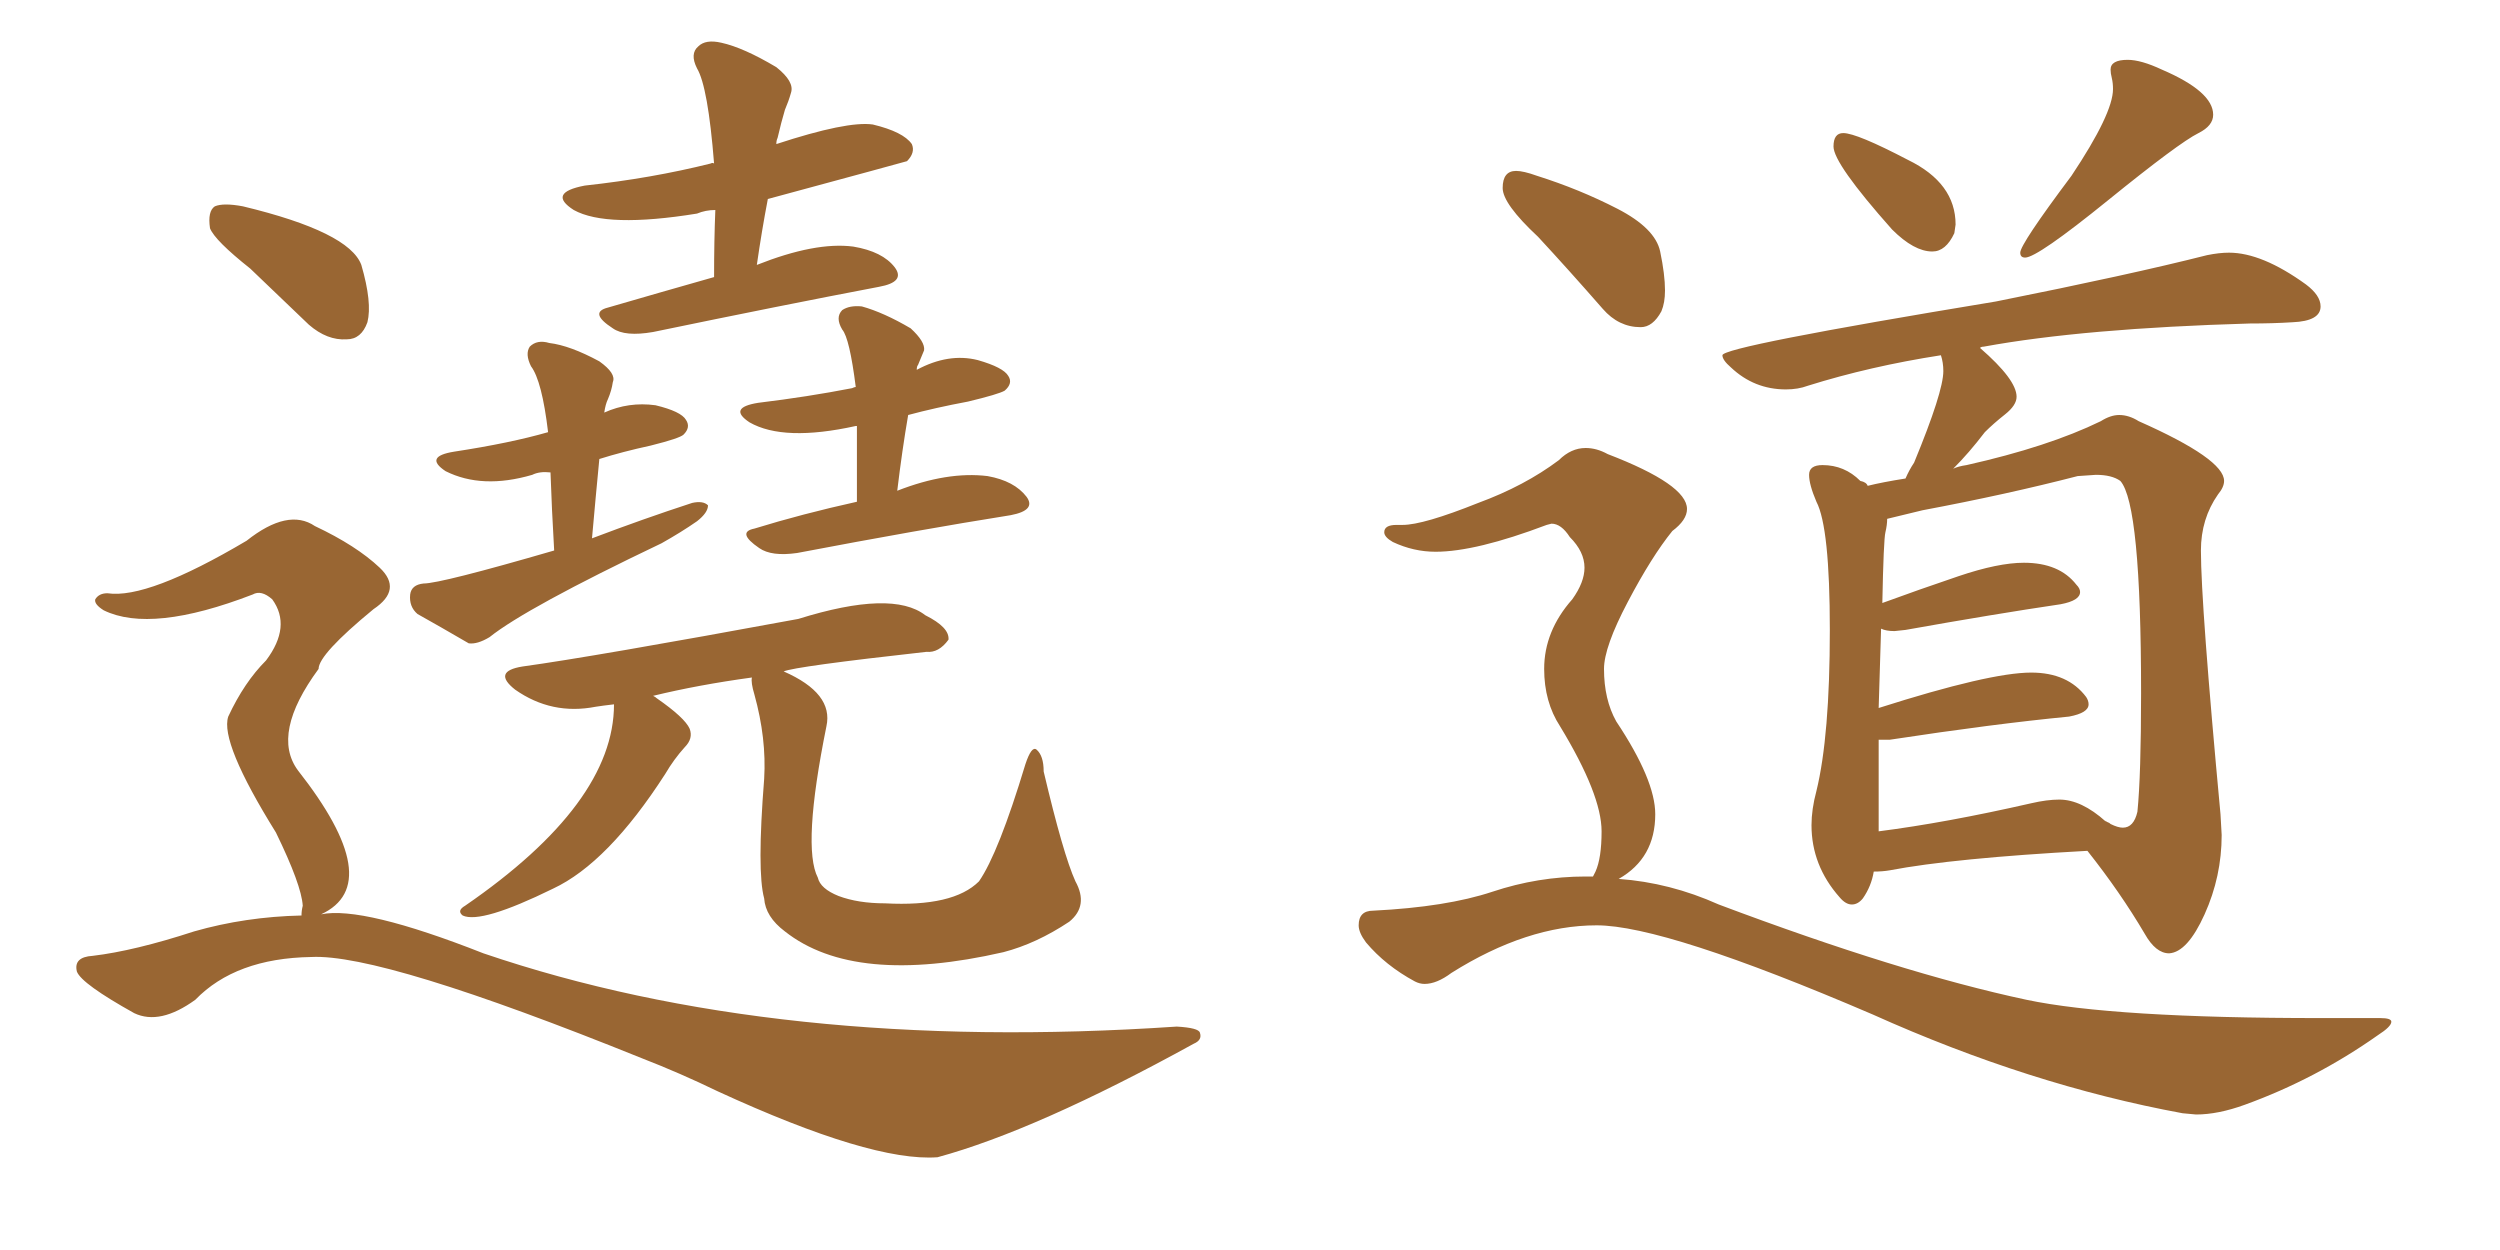 <svg xmlns="http://www.w3.org/2000/svg" xmlns:xlink="http://www.w3.org/1999/xlink" width="300" height="150"><path fill="#996633" padding="10" d="M85.69 33.25L85.69 33.25Q85.69 28.86 85.84 25.20L85.84 25.20Q84.67 25.20 83.64 25.63L83.64 25.63Q72.80 27.39 68.85 25.20L68.85 25.20Q65.63 23.14 70.17 22.27L70.17 22.27Q78.22 21.39 85.25 19.63L85.25 19.63Q85.55 19.48 85.69 19.63L85.69 19.63Q84.96 10.40 83.64 8.20L83.64 8.20Q82.76 6.45 83.79 5.57L83.79 5.57Q84.67 4.69 86.57 5.13L86.57 5.13Q89.21 5.71 93.16 8.06L93.16 8.06Q95.36 9.81 94.92 11.13L94.92 11.13Q94.63 12.16 94.19 13.18L94.19 13.18Q93.75 14.65 93.31 16.55L93.31 16.55Q93.16 16.85 93.16 17.29L93.16 17.29Q101.66 14.50 104.74 14.94L104.74 14.94Q108.40 15.82 109.42 17.29L109.42 17.29Q109.86 18.31 108.84 19.34L108.84 19.34Q108.40 19.48 92.14 23.88L92.14 23.88Q91.41 27.69 90.82 31.79L90.82 31.79Q97.85 29.00 102.39 29.59L102.39 29.59Q105.91 30.18 107.37 32.08L107.37 32.08Q108.69 33.84 105.47 34.42L105.47 34.42Q93.90 36.62 78.37 39.84L78.37 39.84Q75 40.43 73.54 39.40L73.54 39.40Q70.61 37.50 72.95 36.91L72.95 36.91Q78.96 35.16 85.69 33.25ZM66.50 66.06L66.50 66.06Q66.21 61.08 66.06 56.69L66.06 56.69Q64.75 56.54 63.87 56.98L63.87 56.98Q57.86 58.74 53.47 56.54L53.47 56.54Q50.83 54.79 54.49 54.20L54.49 54.20Q61.23 53.17 65.77 51.86L65.77 51.86Q65.04 45.70 63.72 43.95L63.72 43.95Q62.99 42.48 63.57 41.60L63.57 41.60Q64.45 40.72 65.92 41.16L65.92 41.16Q68.41 41.46 71.92 43.36L71.92 43.36Q73.97 44.82 73.54 45.85L73.54 45.85Q73.39 46.88 72.95 47.90L72.95 47.90Q72.66 48.49 72.51 49.51L72.51 49.51Q75.44 48.19 78.66 48.63L78.66 48.63Q81.74 49.37 82.32 50.39L82.32 50.39Q82.91 51.27 82.03 52.15L82.03 52.15Q81.59 52.59 78.08 53.47L78.08 53.47Q74.71 54.20 71.92 55.08L71.92 55.08Q71.48 59.62 71.04 64.60L71.04 64.60Q77.20 62.26 83.06 60.35L83.06 60.35Q84.38 60.06 84.96 60.64L84.96 60.64Q84.96 61.52 83.64 62.55L83.64 62.55Q81.74 63.87 79.39 65.19L79.39 65.19Q63.13 72.95 58.74 76.46L58.74 76.46Q57.28 77.34 56.25 77.20L56.25 77.20Q52.73 75.15 50.10 73.68L50.10 73.68Q49.07 72.80 49.22 71.34L49.22 71.34Q49.37 70.17 50.83 70.02L50.83 70.02Q52.88 70.02 66.50 66.06ZM102.83 60.21L102.83 60.21Q102.83 55.22 102.83 51.12L102.83 51.12Q102.69 51.12 102.69 51.12L102.69 51.12Q94.04 53.03 89.94 50.68L89.94 50.68Q87.30 48.93 90.97 48.34L90.97 48.34Q96.97 47.61 102.25 46.58L102.25 46.58Q102.54 46.44 102.69 46.44L102.69 46.44Q101.95 40.58 101.07 39.55L101.07 39.55Q100.20 38.09 101.07 37.21L101.07 37.21Q101.95 36.62 103.42 36.77L103.42 36.77Q106.05 37.50 109.28 39.40L109.28 39.40Q111.04 41.02 110.89 42.04L110.89 42.04Q110.60 42.77 110.16 43.80L110.16 43.80Q110.01 43.95 110.01 44.38L110.01 44.38Q113.82 42.33 117.33 43.21L117.33 43.21Q120.41 44.09 121.00 45.12L121.00 45.12Q121.58 46.00 120.56 46.88L120.56 46.88Q119.82 47.31 116.16 48.19L116.16 48.19Q112.21 48.93 108.98 49.80L108.98 49.80Q108.25 54.05 107.67 58.89L107.67 58.89Q113.67 56.54 118.51 57.13L118.51 57.13Q121.73 57.71 123.19 59.62L123.19 59.62Q124.37 61.23 121.29 61.82L121.29 61.82Q110.30 63.57 95.65 66.36L95.65 66.36Q92.58 66.80 91.11 65.77L91.11 65.77Q88.33 63.87 90.53 63.43L90.53 63.43Q96.24 61.67 102.83 60.21ZM90.23 81.30L90.23 81.30Q83.79 82.18 78.37 83.50L78.37 83.50Q78.66 83.64 78.81 83.79L78.81 83.79Q82.18 86.13 82.76 87.45L82.76 87.45Q83.20 88.62 82.18 89.65L82.18 89.65Q80.86 91.11 79.83 92.87L79.83 92.87Q72.95 103.56 66.36 106.64L66.36 106.64Q57.71 110.89 55.52 109.86L55.52 109.86Q54.79 109.28 55.81 108.69L55.81 108.69Q73.68 96.39 73.68 84.52L73.68 84.52Q72.36 84.67 71.48 84.81L71.48 84.81Q66.21 85.84 61.82 82.76L61.82 82.76Q59.03 80.57 62.70 79.98L62.70 79.98Q71.19 78.81 95.80 74.27L95.80 74.27Q107.08 70.75 111.04 73.83L111.04 73.83Q113.96 75.29 113.82 76.76L113.82 76.76Q112.65 78.37 111.18 78.22L111.18 78.22Q95.36 79.98 94.04 80.57L94.04 80.57Q100.05 83.20 99.17 87.16L99.17 87.16Q96.24 101.66 98.14 105.32L98.14 105.32Q98.44 106.64 100.63 107.52L100.63 107.52Q102.98 108.40 106.20 108.40L106.20 108.40Q114.40 108.84 117.48 105.76L117.48 105.76Q119.82 102.39 123.05 91.70L123.05 91.70Q123.78 89.50 124.37 89.94L124.37 89.94Q125.24 90.67 125.24 92.58L125.24 92.58Q127.59 102.54 129.05 105.76L129.05 105.76Q130.66 108.69 128.32 110.60L128.32 110.60Q124.37 113.23 120.41 114.26L120.41 114.26Q102.54 118.36 94.19 111.77L94.19 111.77Q91.85 110.01 91.70 107.81L91.70 107.81Q90.82 104.59 91.70 93.46L91.70 93.46Q91.99 88.62 90.53 83.35L90.53 83.35Q90.09 81.88 90.23 81.30ZM30.03 32.23L30.03 32.23Q25.78 28.86 25.20 27.39L25.20 27.39Q24.90 25.34 25.78 24.76L25.78 24.76Q26.81 24.32 29.15 24.76L29.15 24.76Q41.89 27.83 43.36 31.79L43.36 31.79Q44.68 36.33 44.09 38.67L44.09 38.67Q43.36 40.72 41.60 40.72L41.60 40.72Q39.26 40.87 37.06 38.96L37.06 38.96Q33.25 35.30 30.03 32.23ZM36.18 109.86L36.18 109.86L36.18 109.86Q36.18 109.28 36.33 108.69L36.33 108.69Q36.18 106.20 33.11 99.90L33.11 99.90Q26.37 89.06 27.39 85.99L27.39 85.99Q29.30 81.88 31.93 79.25L31.93 79.25Q35.01 75.15 32.67 71.92L32.67 71.92Q31.35 70.75 30.32 71.34L30.32 71.34Q18.16 76.03 12.45 73.24L12.45 73.24Q11.28 72.51 11.43 71.92L11.43 71.92Q11.87 71.19 12.89 71.19L12.89 71.19Q17.72 71.92 29.59 64.89L29.59 64.89Q34.57 60.94 37.79 63.13L37.79 63.13Q42.77 65.48 45.56 68.12L45.56 68.12Q48.34 70.75 44.82 73.10L44.82 73.10Q38.23 78.52 38.23 80.27L38.23 80.27Q32.52 88.04 35.74 92.43L35.74 92.43Q46.44 106.05 38.53 109.72L38.53 109.72Q43.51 108.69 58.01 114.40L58.01 114.40Q93.31 126.42 141.21 123.19L141.21 123.19Q143.85 123.34 143.99 123.93L143.99 123.93Q144.29 124.80 143.26 125.24L143.26 125.24Q124.37 135.64 112.50 138.87L112.50 138.87Q104.59 139.45 86.13 130.96L86.13 130.96Q81.59 128.76 77.05 127.00L77.05 127.00Q45.85 114.40 37.35 114.84L37.35 114.84Q28.27 114.99 23.44 119.97L23.44 119.97Q19.19 123.05 16.11 121.58L16.11 121.58Q9.81 118.07 9.23 116.60L9.23 116.60Q8.79 114.84 11.13 114.70L11.13 114.70Q16.11 114.11 23.29 111.77L23.29 111.77Q29.44 110.01 36.18 109.86ZM231.88 30.18L231.88 30.18Q229.69 30.18 227.05 27.54L227.05 27.54Q220.02 19.63 220.02 17.58L220.02 17.58Q220.02 15.97 221.19 15.97L221.19 15.97Q222.80 15.97 228.96 19.19L228.96 19.19Q234.67 21.97 234.67 26.95L234.67 26.95L234.52 27.98Q233.50 30.18 231.88 30.18ZM243.02 30.91L243.02 30.91Q242.43 30.91 242.43 30.32L242.43 30.32Q242.43 29.30 248.58 21.09L248.58 21.09Q253.56 13.62 253.56 10.69L253.56 10.69Q253.56 9.96 253.42 9.38Q253.27 8.79 253.27 8.35L253.27 8.35Q253.27 7.18 255.32 7.18L255.32 7.18Q256.93 7.18 259.42 8.35L259.42 8.35Q265.58 10.99 265.58 13.77L265.58 13.77Q265.58 15.09 263.82 15.97L263.82 15.97Q261.47 17.14 252.98 24.02Q244.48 30.91 243.02 30.91ZM260.30 114.40L260.30 114.40Q258.69 114.40 257.37 112.06L257.37 112.06Q254.44 107.08 250.49 102.10L250.49 102.10Q234.38 102.98 226.76 104.44L226.76 104.44Q225.88 104.59 224.85 104.59L224.85 104.59Q224.56 106.35 223.54 107.81L223.54 107.81Q222.95 108.54 222.22 108.54L222.22 108.54Q221.48 108.54 220.75 107.67L220.75 107.67Q217.38 103.86 217.38 99.02L217.38 99.02Q217.38 97.12 217.97 94.92L217.97 94.92Q219.58 88.33 219.58 75.59L219.58 75.59Q219.58 63.28 217.97 60.21L217.97 60.21Q217.09 58.15 217.09 56.98L217.09 56.98Q217.09 55.81 218.70 55.81L218.70 55.81Q221.34 55.81 223.24 57.71L223.24 57.71Q223.97 57.86 224.12 58.30L224.12 58.30Q225.88 57.86 228.66 57.42L228.66 57.42Q229.10 56.40 229.69 55.52L229.69 55.52Q233.20 47.02 233.20 44.53L233.20 44.53Q233.20 43.51 232.91 42.63L232.91 42.63Q224.41 43.95 216.94 46.29L216.94 46.29Q215.77 46.73 214.31 46.73L214.31 46.73Q210.50 46.73 207.71 44.09L207.71 44.09Q206.69 43.21 206.69 42.63L206.69 42.63Q206.69 41.60 239.50 36.18L239.50 36.18Q255.62 32.96 264.84 30.62L264.84 30.62Q266.31 30.32 267.48 30.32L267.48 30.32Q271.44 30.32 276.71 34.13L276.71 34.13Q278.47 35.45 278.47 36.77L278.47 36.77Q278.47 38.53 275.10 38.67L275.10 38.67Q272.75 38.82 269.97 38.82L269.97 38.82Q250.05 39.40 238.04 41.60L238.04 41.60Q237.74 41.60 237.60 41.75L237.60 41.75Q241.99 45.56 241.99 47.61L241.99 47.61Q241.99 48.63 240.60 49.73Q239.21 50.83 238.18 51.86L238.18 51.86Q236.28 54.35 234.38 56.25L234.38 56.25Q234.96 55.96 235.99 55.81L235.99 55.81Q245.80 53.61 252.10 50.54L252.10 50.54Q253.27 49.80 254.30 49.80L254.30 49.80Q255.47 49.80 256.64 50.54L256.64 50.54Q266.89 55.08 266.89 57.71L266.89 57.71Q266.89 58.45 266.16 59.33L266.16 59.33Q264.11 62.26 264.11 66.06L264.11 66.06Q264.11 72.51 266.46 97.71L266.46 97.71L266.60 100.20Q266.60 105.18 264.55 109.72Q262.50 114.26 260.30 114.40ZM225.44 88.77L225.44 99.76Q233.50 98.73 243.75 96.39L243.75 96.39Q245.65 95.95 247.12 95.95L247.12 95.95Q249.76 95.95 252.69 98.58L252.69 98.58L252.69 98.44Q252.69 98.58 252.91 98.66Q253.13 98.73 253.27 98.88L253.27 98.88Q254.15 99.32 254.74 99.32L254.74 99.32Q256.05 99.32 256.49 97.41L256.49 97.41Q256.93 93.02 256.93 83.20L256.93 83.20Q256.93 60.50 254.44 57.71L254.44 57.71Q253.42 56.98 251.51 56.98L251.51 56.98L249.32 57.13Q240.82 59.33 230.71 61.23L230.71 61.23L226.46 62.26Q226.46 62.99 226.25 63.87Q226.03 64.75 225.88 72.36L225.88 72.36Q230.27 70.75 235.03 69.14Q239.79 67.53 242.87 67.53L242.87 67.53Q247.12 67.53 249.17 70.17L249.17 70.17Q249.61 70.61 249.61 71.04L249.61 71.04Q249.61 72.07 247.27 72.51L247.27 72.51Q239.36 73.68 228.66 75.59L228.66 75.59L227.34 75.73Q226.32 75.73 225.73 75.44L225.73 75.44L225.44 84.96Q238.77 80.71 243.75 80.71L243.75 80.71Q248.14 80.71 250.34 83.64L250.34 83.64Q250.63 84.08 250.63 84.52L250.63 84.52Q250.63 85.55 248.29 85.99L248.29 85.99Q239.21 86.87 226.76 88.77L226.76 88.77L225.44 88.77ZM196.88 39.26L196.88 39.26Q194.24 39.26 192.33 37.06L192.33 37.06Q188.23 32.37 184.57 28.42L184.57 28.42Q180.32 24.46 180.32 22.56L180.32 22.56Q180.32 20.51 181.93 20.51L181.93 20.51Q182.81 20.51 184.42 21.09L184.42 21.09Q189.55 22.71 194.09 25.05Q198.63 27.39 199.22 30.18Q199.80 32.96 199.80 34.86L199.80 34.86Q199.80 36.33 199.37 37.35L199.37 37.35Q198.34 39.26 196.88 39.26ZM263.53 133.74L263.53 133.74L261.91 133.59Q243.60 130.22 224.71 121.73L224.71 121.73Q199.80 111.04 191.60 111.04L191.60 111.04Q183.25 111.04 174.17 116.75L174.17 116.75Q172.41 118.07 170.95 118.07L170.95 118.07Q170.36 118.07 169.78 117.77L169.78 117.77Q166.26 115.87 163.92 113.09L163.92 113.09Q163.04 111.91 163.04 111.04L163.04 111.04Q163.04 109.28 164.79 109.28L164.79 109.28Q173.58 108.84 179.08 107.01Q184.57 105.18 190.28 105.18L190.28 105.18L191.16 105.18L191.46 104.59Q192.19 102.98 192.19 99.76L192.19 99.76Q192.19 95.36 187.21 87.16L187.21 87.16Q185.30 84.23 185.30 80.27L185.30 80.27Q185.30 75.73 188.67 71.92L188.67 71.92Q190.14 69.87 190.14 68.12L190.14 68.12Q190.14 66.21 188.38 64.45L188.38 64.45Q187.35 62.84 186.18 62.84L186.18 62.84L185.60 62.99Q177.10 66.21 172.27 66.21L172.27 66.21Q169.63 66.21 167.14 65.04L167.14 65.04Q166.11 64.45 166.11 63.87L166.11 63.87Q166.11 62.99 167.58 62.99L167.58 62.99L168.31 62.99Q170.80 62.99 177.39 60.35L177.39 60.35Q182.96 58.30 187.06 55.22L187.06 55.22Q188.53 53.76 190.28 53.76L190.28 53.76Q191.60 53.76 192.92 54.49L192.92 54.49Q202.44 58.15 202.44 61.08L202.44 61.08Q202.44 62.40 200.68 63.72L200.68 63.72Q198.19 66.80 195.34 72.22Q192.48 77.64 192.48 80.27L192.48 80.27Q192.48 83.94 193.95 86.57L193.95 86.57Q198.63 93.60 198.63 97.71L198.63 97.71Q198.63 102.98 194.24 105.47L194.24 105.47Q200.39 105.91 206.25 108.54L206.25 108.54Q228.08 116.75 243.16 119.97L243.16 119.97Q253.56 122.17 278.47 122.17L278.47 122.17L285.64 122.17Q286.96 122.17 286.96 122.61L286.96 122.61Q286.96 123.19 285.35 124.22L285.35 124.22Q277.88 129.49 269.38 132.57L269.38 132.57Q266.16 133.74 263.53 133.74Z"/></svg>